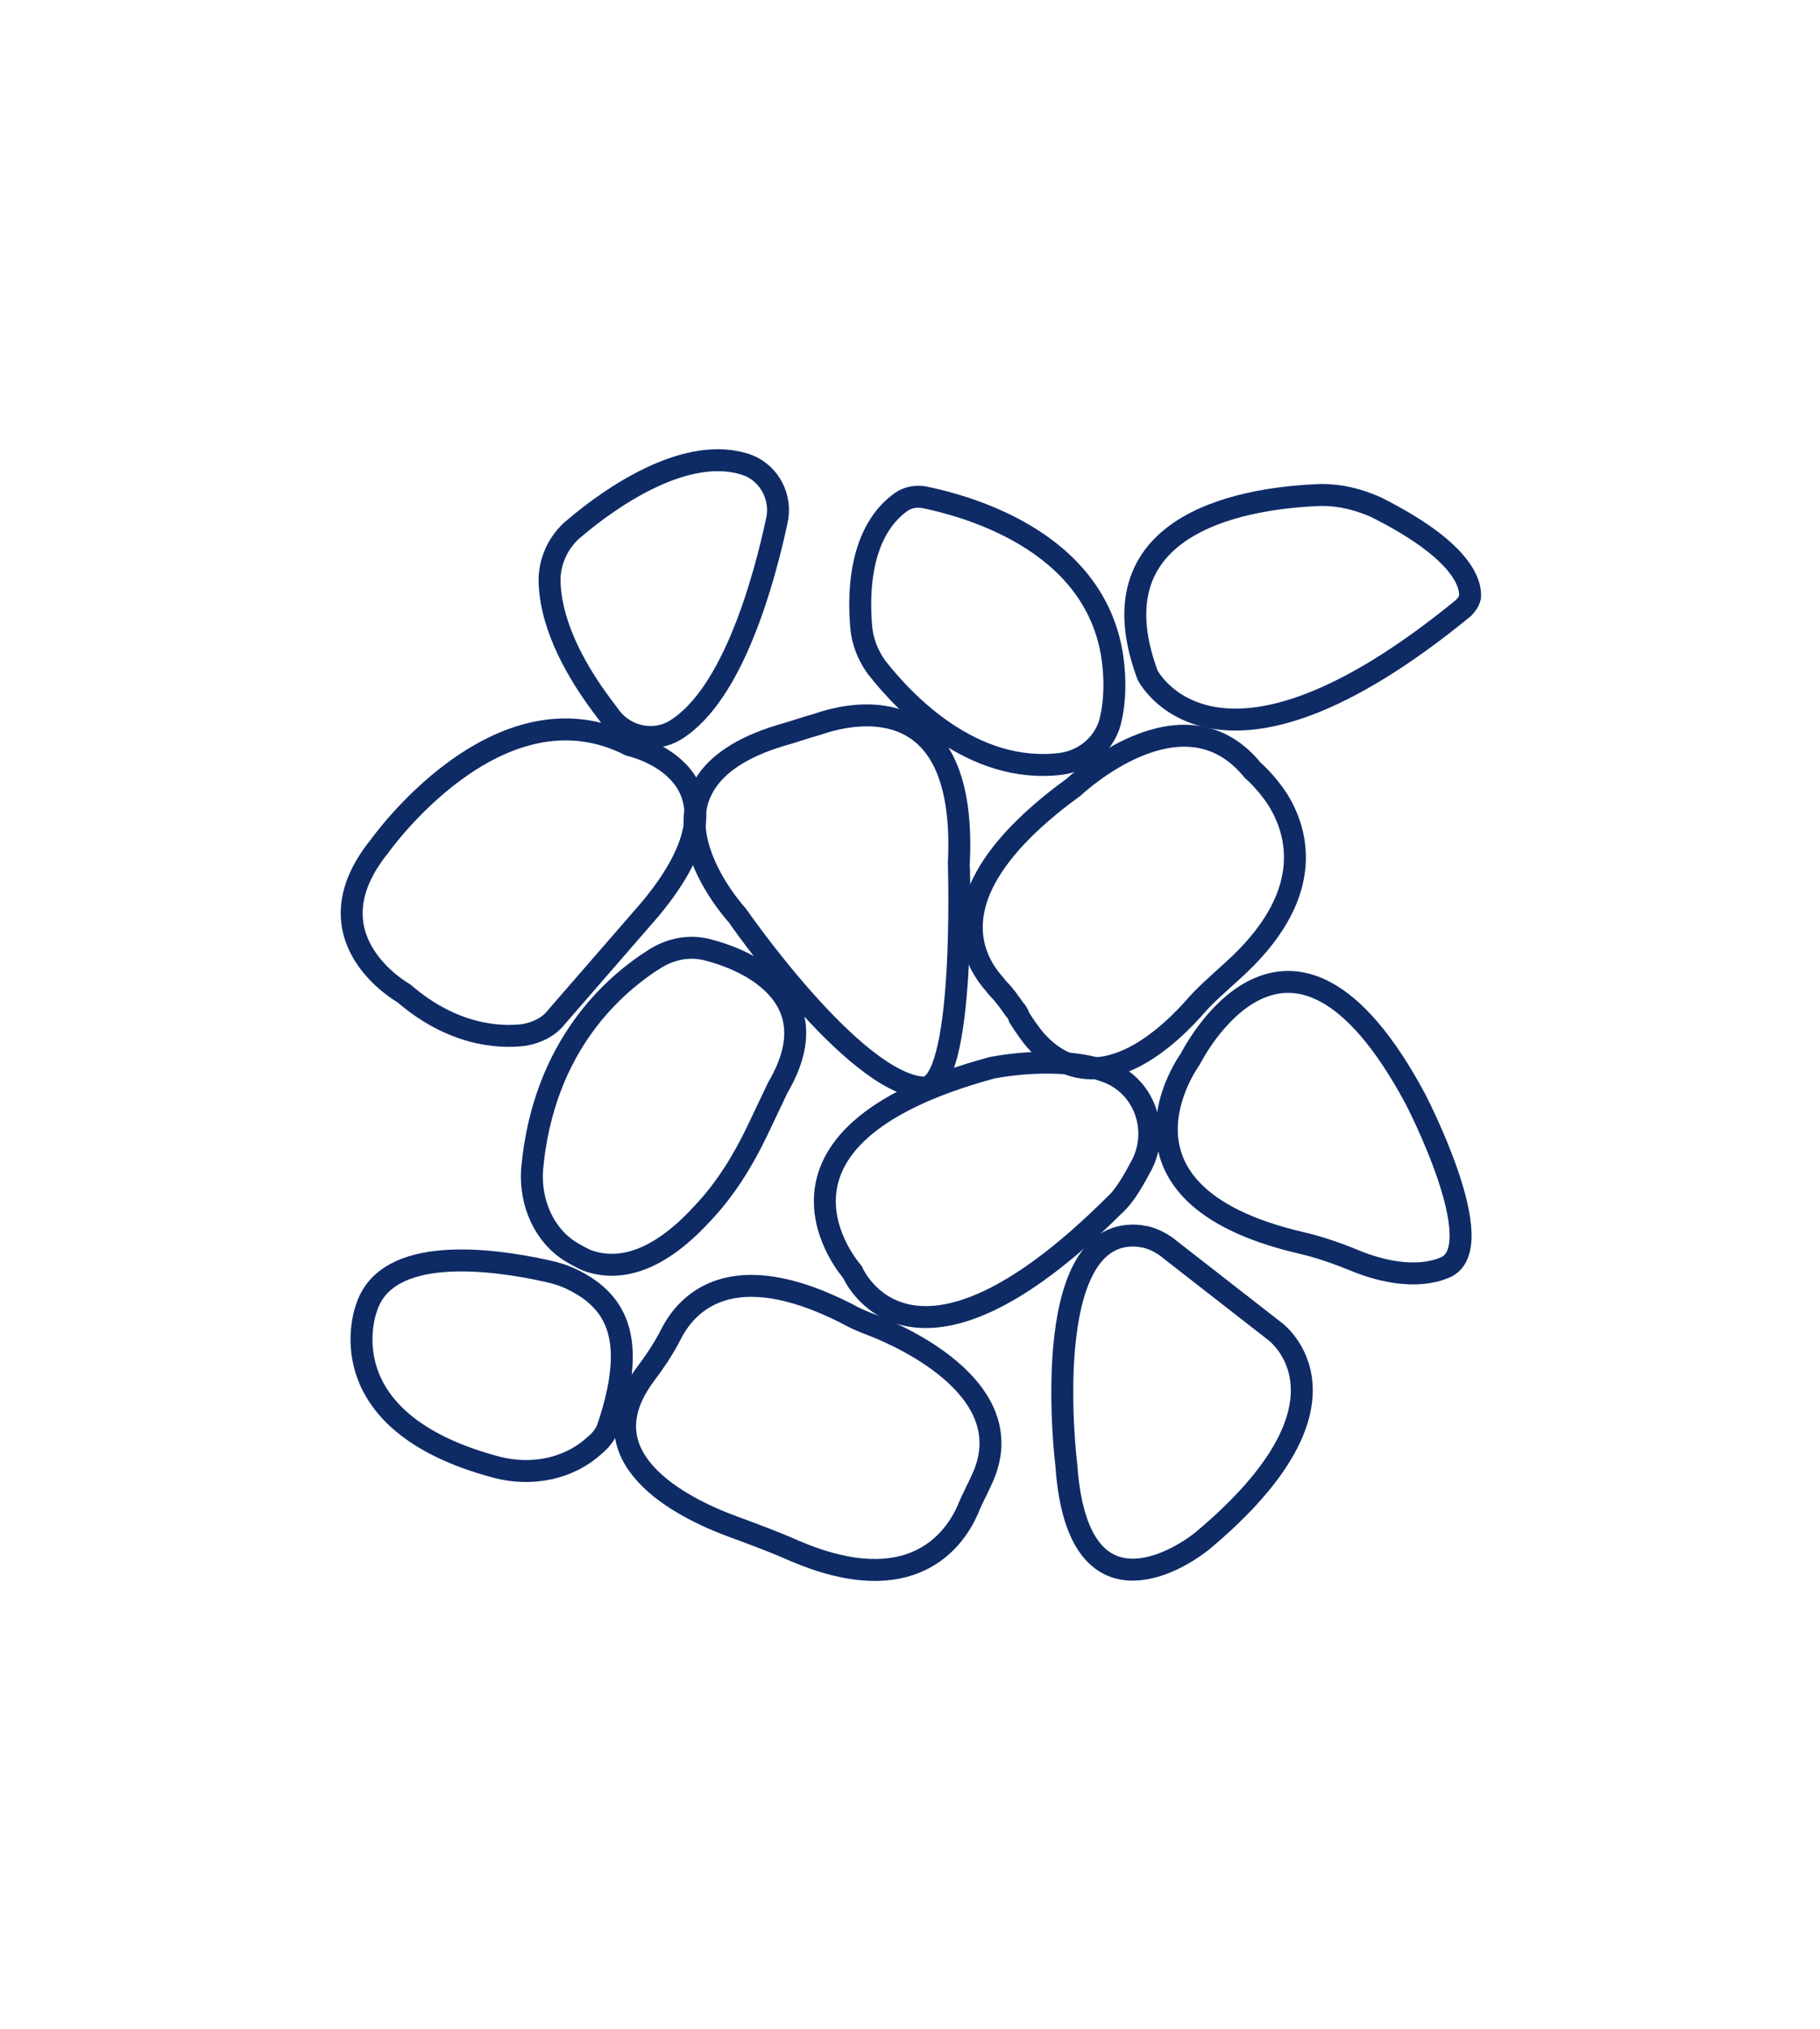 <svg xmlns="http://www.w3.org/2000/svg" xmlns:xlink="http://www.w3.org/1999/xlink" x="0px" y="0px" viewBox="0 0 165.9 184.9" style="enable-background:new 0 0 165.9 184.9;" xml:space="preserve">
<style type="text/css">
	.st0{fill:none;stroke:#0E2B66;stroke-width:2;stroke-linecap:round;stroke-linejoin:round;stroke-miterlimit:10;}
	.st1{fill:#FED700;}
	.st2{fill:none;stroke:#FED700;stroke-linecap:round;stroke-linejoin:round;stroke-miterlimit:10;}
	.st3{fill:none;stroke:#0E2B66;stroke-linecap:round;stroke-linejoin:round;stroke-miterlimit:10;}
	.st4{fill:#0E2B66;}
	.st5{fill:none;stroke:#000000;stroke-width:2;stroke-linecap:round;stroke-linejoin:round;stroke-miterlimit:10;}
	.st6{fill:none;stroke:#0E2B66;stroke-width:0.5;stroke-miterlimit:10;}
	.st7{fill:none;stroke:#0E2B66;stroke-width:3;stroke-linecap:round;stroke-linejoin:round;stroke-miterlimit:10;}
	.st8{fill:none;stroke:#0E2B66;stroke-width:1.5;stroke-linecap:round;stroke-linejoin:round;stroke-miterlimit:10;}
</style>
<g id="Layer_1">
	<g>
		<path class="st0" d="M120.5,45.1c-6.2,0.2-21.2,2.1-15.9,16.4c0,0,6.2,12.4,28.8-6.1c0.3-0.3,0.5-0.6,0.6-1    c0.1-1.3-0.8-4.3-8.6-8.2C123.8,45.5,122.2,45.1,120.5,45.1z"></path>
		<path class="st0" d="M101.4,59.9C99.8,49,87.6,46,84.2,45.3c-0.7-0.1-1.4,0-2,0.4c-1.6,1.1-4.3,4-3.7,11.4    c0.1,1.3,0.6,2.6,1.4,3.7c2.5,3.2,8.7,9.8,16.8,8.8c2.3-0.3,4.2-2,4.6-4.3C101.6,63.9,101.7,62,101.4,59.9z"></path>
		<path class="st0" d="M92.5,92c-0.5-0.7-0.9-1.3-1.5-1.9c-0.2-0.2-0.3-0.4-0.5-0.6c-2.2-2.6-5-8.8,7.4-17.8c0,0,9.9-9.4,16.3-1.5    c0,0,1.2,1,2.3,2.7c1.9,3.1,3.4,8.8-4.2,15.6c-1.2,1.1-2.5,2.2-3.6,3.5c-2.8,3.1-9.1,8.6-14.3,2.8c-0.5-0.6-1-1.3-1.5-2.1    C92.8,92.4,92.7,92.2,92.5,92"></path>
		<path class="st0" d="M68.2,42.4c2,0.8,3.1,3,2.6,5.1c-1.1,5.1-3.9,15.7-9.2,19c-1.9,1.2-4.5,0.7-5.9-1.1c-0.3-0.4-0.6-0.8-0.9-1.2    c-2-2.7-4.5-6.8-4.7-11c-0.1-2,0.8-3.9,2.3-5.1C55.7,45.3,62.7,40.4,68.2,42.4C68.1,42.4,68.2,42.4,68.2,42.4z"></path>
		<path class="st0" d="M50.7,92.7c-0.7,0.9-1.8,1.4-2.9,1.6c-2.4,0.3-6.6,0-11-3.8c0,0-9-5-2.2-13.4c0,0,10.8-15.3,22.8-9.2    c0,0,12.1,2.6,1.9,14.9L50.7,92.7z"></path>
		<path class="st0" d="M84.1,99.1c-6.4-0.5-16.9-15.7-16.9-15.7s-11-11.9,4-16.4c1.1-0.3,2.2-0.7,3.3-1c3.7-1.3,13.7-3.1,12.9,12.7    C87.4,78.6,88.1,99.4,84.1,99.1z"></path>
		<path class="st0" d="M53.4,114.8c2.6,1,6.2,0.6,10.6-4.2c2.1-2.2,3.7-4.8,5-7.5l1.9-4c3-5.1,1.3-8.3-1.4-10.3    c-1.5-1.1-3.3-1.8-4.8-2.2c-1.7-0.5-3.4-0.2-4.9,0.7c-3.7,2.3-10.3,7.9-11.3,19.3c-0.2,3,1.1,6,3.6,7.5    C52.6,114.4,53,114.6,53.4,114.8z"></path>
		<path class="st0" d="M55.4,130.1c2.6-7.7,1.1-11.4-3.2-13.5c-0.8-0.4-1.5-0.6-2.4-0.8c-5-1.1-14.6-2.4-16.4,3.4    c0,0-4,10.3,11.9,14.5c3.1,0.8,6.5,0.2,8.9-2C54.7,131.3,55.2,130.7,55.4,130.1z"></path>
		<path class="st0" d="M77.2,119.7c0.7,0.4,1.4,0.7,2.2,1c3.4,1.3,13.8,6.2,10.1,14.1c-0.4,0.9-0.9,1.8-1.3,2.8    c-1.2,2.7-5.1,8.3-15.8,3.7c-1.8-0.8-3.7-1.5-5.6-2.2c-4.9-1.8-13.5-6.3-8.1-13.7c0.9-1.2,1.8-2.5,2.5-3.9    C62.6,118.8,66.6,114.3,77.2,119.7z"></path>
		<path class="st0" d="M101.6,109.8c-18.7,18.6-23.9,6.1-23.9,6.1s-10.9-12.2,12.7-18.6c0,0,6.2-1.3,10.6,0.4    c3.3,1.3,4.7,5.2,3.1,8.4C103.4,107.4,102.6,108.9,101.6,109.8z"></path>
		<path class="st0" d="M104.4,112.7c0.8,0.2,1.6,0.6,2.3,1.2l9.5,7.4c0,0,8.7,6.3-6.6,19.1c0,0-2.4,2-5.1,2.5    c-3.1,0.6-6.7-0.7-7.3-9.4c0,0-2.7-21.6,6.5-20.9C103.9,112.6,104.2,112.7,104.4,112.7z"></path>
		<path class="st0" d="M123.6,114.9c-1.7-0.7-3.4-1.3-5.2-1.7c-18.9-4.5-9.9-16.7-9.9-16.7s8.9-18,20.5,3.6c0,0,7.1,13.6,2.7,15.4    C129.1,116.6,125.8,115.8,123.6,114.9z"></path>
	</g>
</g>
<g id="Layer_2">
</g>
</svg>